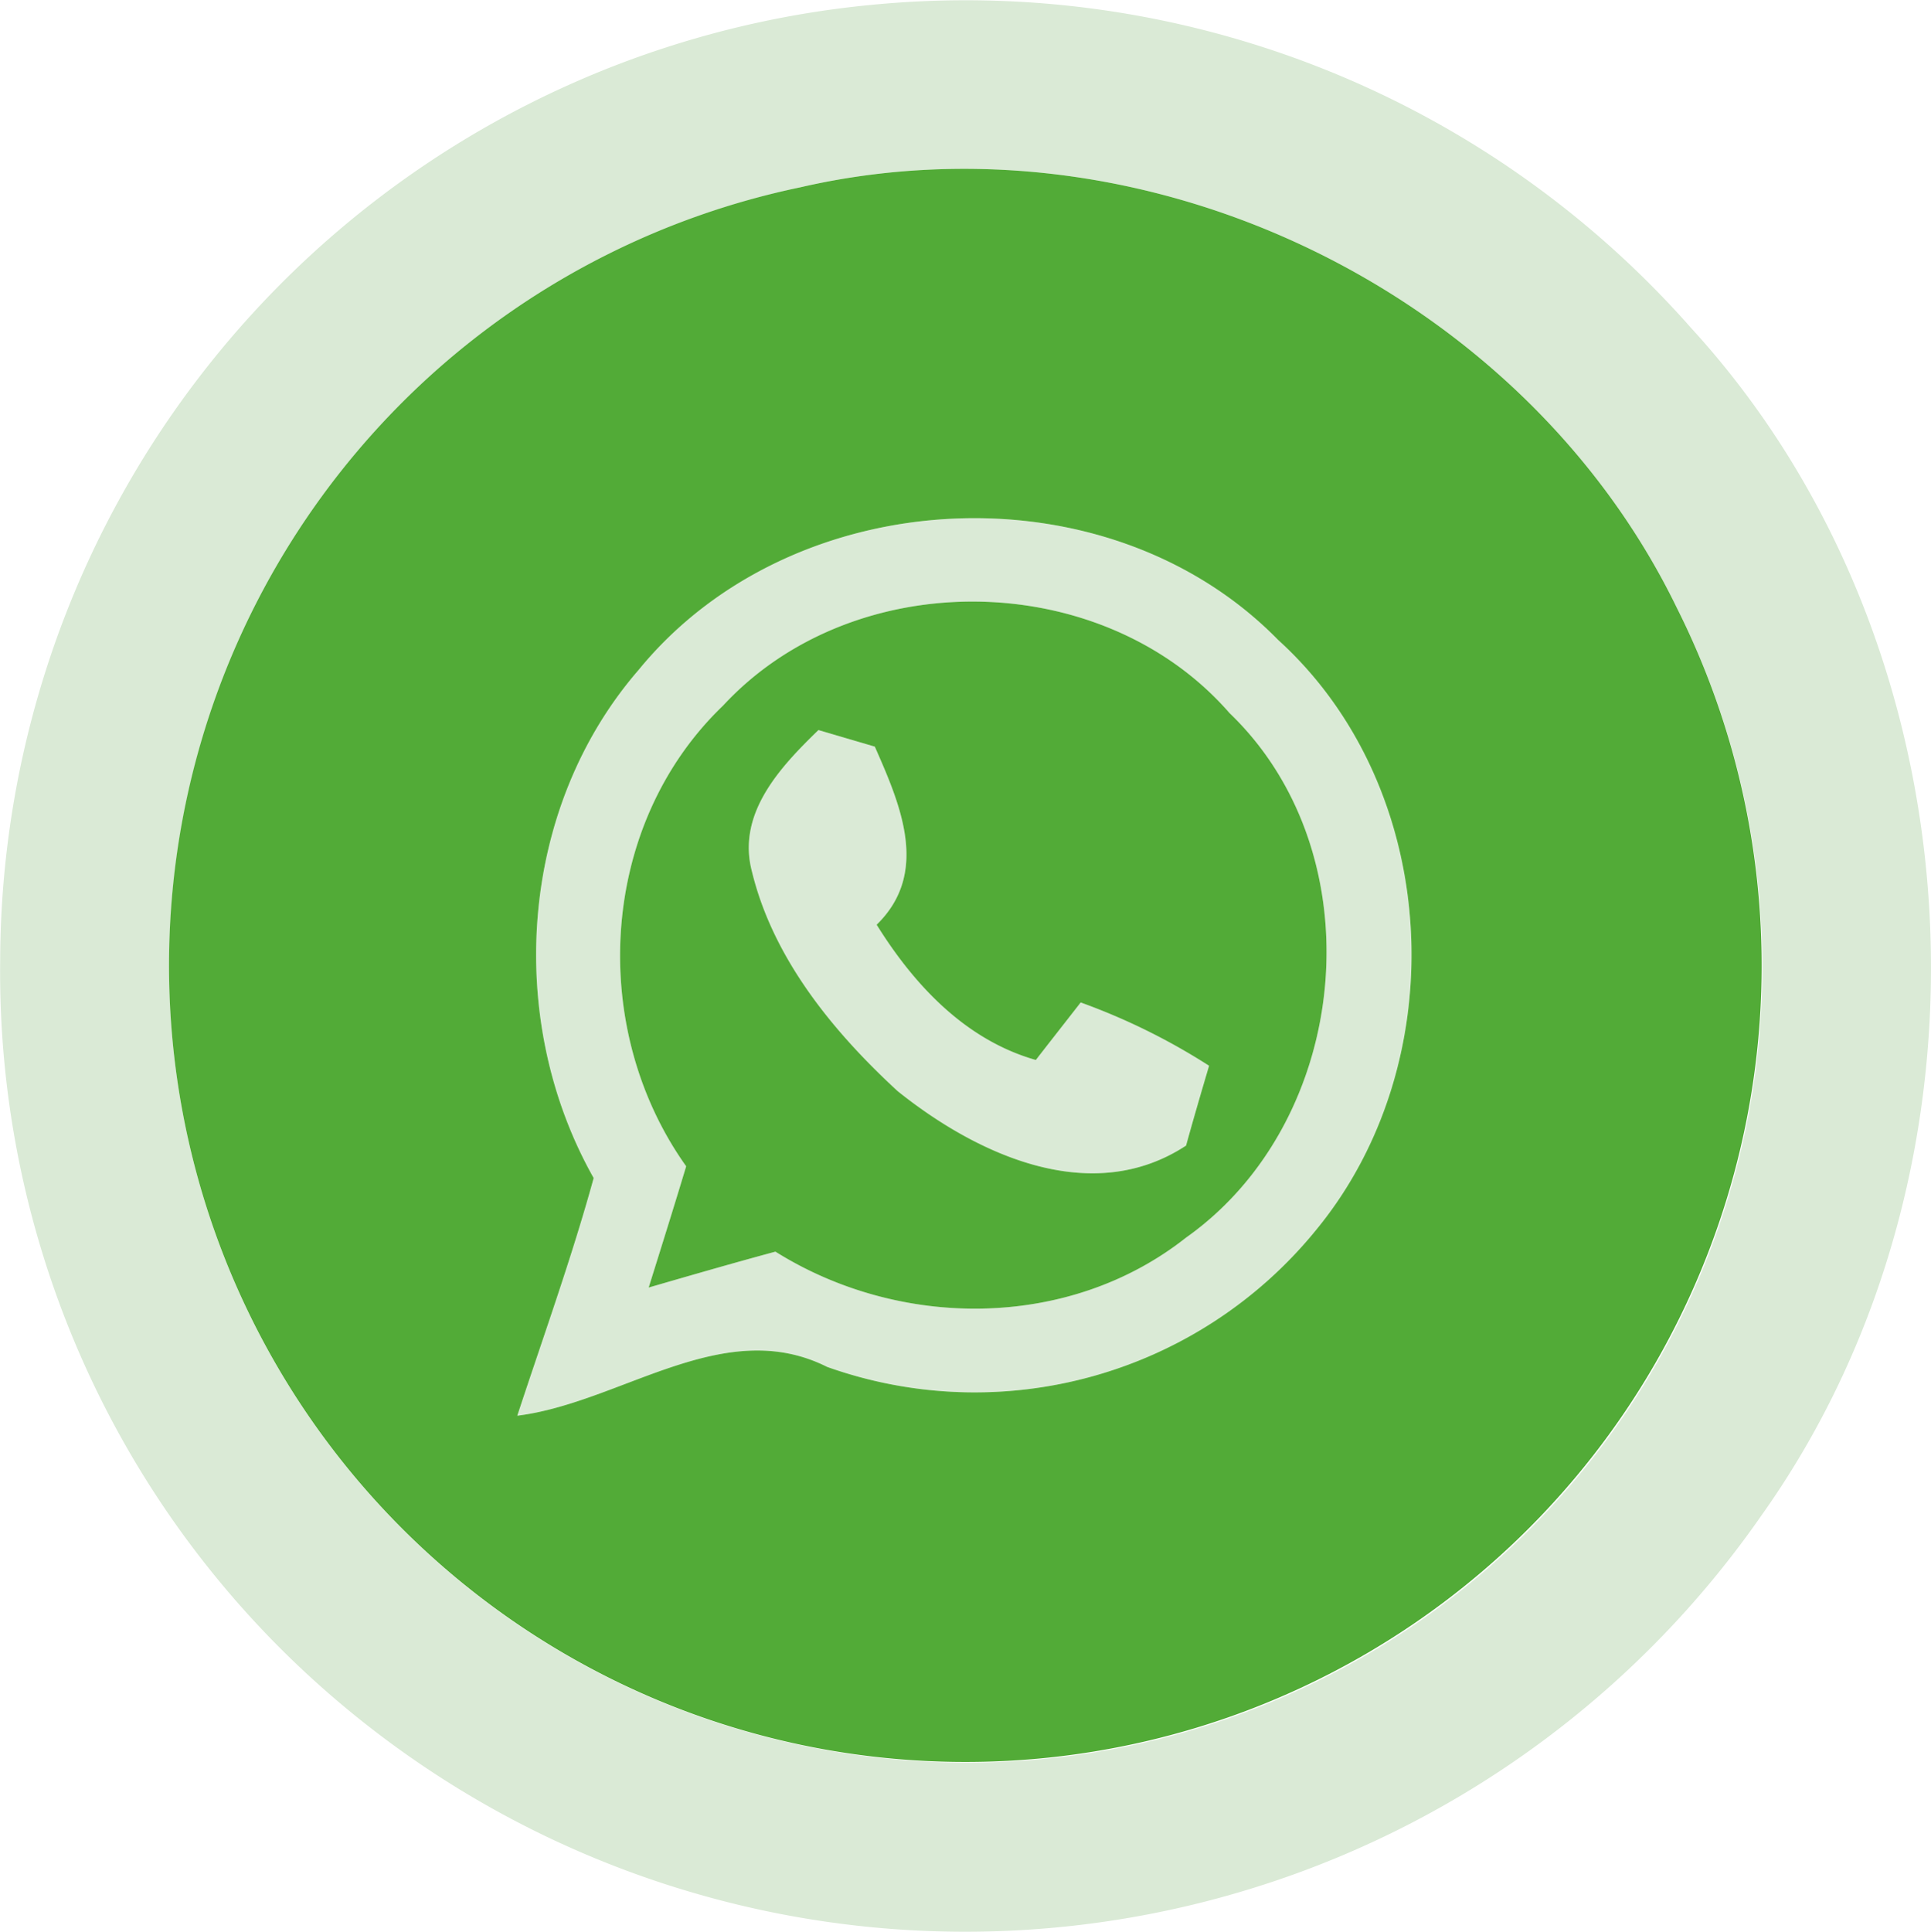 <svg xmlns="http://www.w3.org/2000/svg" width="83.939" height="83.987"><path fill="#daead6" d="M37.877.212a42.027 42.027 0 0135.64 14.05c12.66 13.82 13.91 36.33 3.07 51.58a42.146 42.146 0 01-63.57 6.61 41.578 41.578 0 01-13.01-30.69A41.849 41.849 0 0137.877.212m-3.09 7.93a34.605 34.605 0 00-.27 67.65 34.591 34.591 0 0038.37-49.38c-6.69-13.77-23.15-21.72-38.1-18.27z"/><path fill="#daead6" d="M27.757 29.122c6.7-8.21 20.37-8.89 27.8-1.31 7.11 6.45 7.71 18.29 1.65 25.65a19.127 19.127 0 01-21.25 5.95c-4.52-2.27-8.96 1.56-13.47 2.12 1.13-3.44 2.36-6.84 3.32-10.33-3.88-6.87-3.26-16.07 1.95-22.08m3.67 1.55c-5.39 5.17-5.89 14-1.6 20.02-.53 1.76-1.08 3.51-1.63 5.27 1.83-.53 3.66-1.06 5.51-1.56 5.41 3.39 12.76 3.41 17.85-.61 7.19-5.09 8.3-16.64 1.89-22.8-5.52-6.33-16.32-6.48-22.02-.32z"/><path fill="#daead6" d="M35.577 31.732l2.45.72c1.1 2.5 2.41 5.47.08 7.74 1.63 2.62 3.86 5.01 6.92 5.88.48-.62 1.46-1.87 1.95-2.5a27.82 27.82 0 015.58 2.75c-.34 1.15-.68 2.31-1 3.47-4.13 2.71-9.11.38-12.54-2.37-2.81-2.59-5.41-5.76-6.33-9.54-.67-2.53 1.24-4.55 2.89-6.15z"/><path fill="#52ab37" d="M34.787 8.142c14.95-3.45 31.41 4.5 38.1 18.27a34.616 34.616 0 11-54.03-10.22 34.46 34.46 0 0115.93-8.05m-7.03 20.98c-5.21 6.01-5.83 15.21-1.95 22.08-.96 3.49-2.19 6.89-3.32 10.33 4.51-.56 8.95-4.39 13.47-2.12a19.127 19.127 0 0021.25-5.95c6.06-7.36 5.46-19.2-1.65-25.65-7.43-7.58-21.1-6.9-27.8 1.31z"/><path fill="#52ab37" d="M31.427 30.672c5.7-6.16 16.5-6.01 22.02.32 6.41 6.16 5.3 17.71-1.89 22.8-5.09 4.02-12.44 4-17.85.61-1.85.5-3.68 1.03-5.51 1.56.55-1.76 1.1-3.51 1.63-5.27-4.29-6.02-3.79-14.85 1.6-20.02m4.15 1.06c-1.65 1.6-3.56 3.62-2.89 6.15.92 3.78 3.52 6.95 6.33 9.54 3.43 2.75 8.41 5.08 12.54 2.37.32-1.16.66-2.32 1-3.47a27.82 27.82 0 00-5.58-2.75c-.49.63-1.47 1.88-1.95 2.5-3.06-.87-5.29-3.26-6.92-5.88 2.33-2.27 1.02-5.24-.08-7.74z"/></svg>